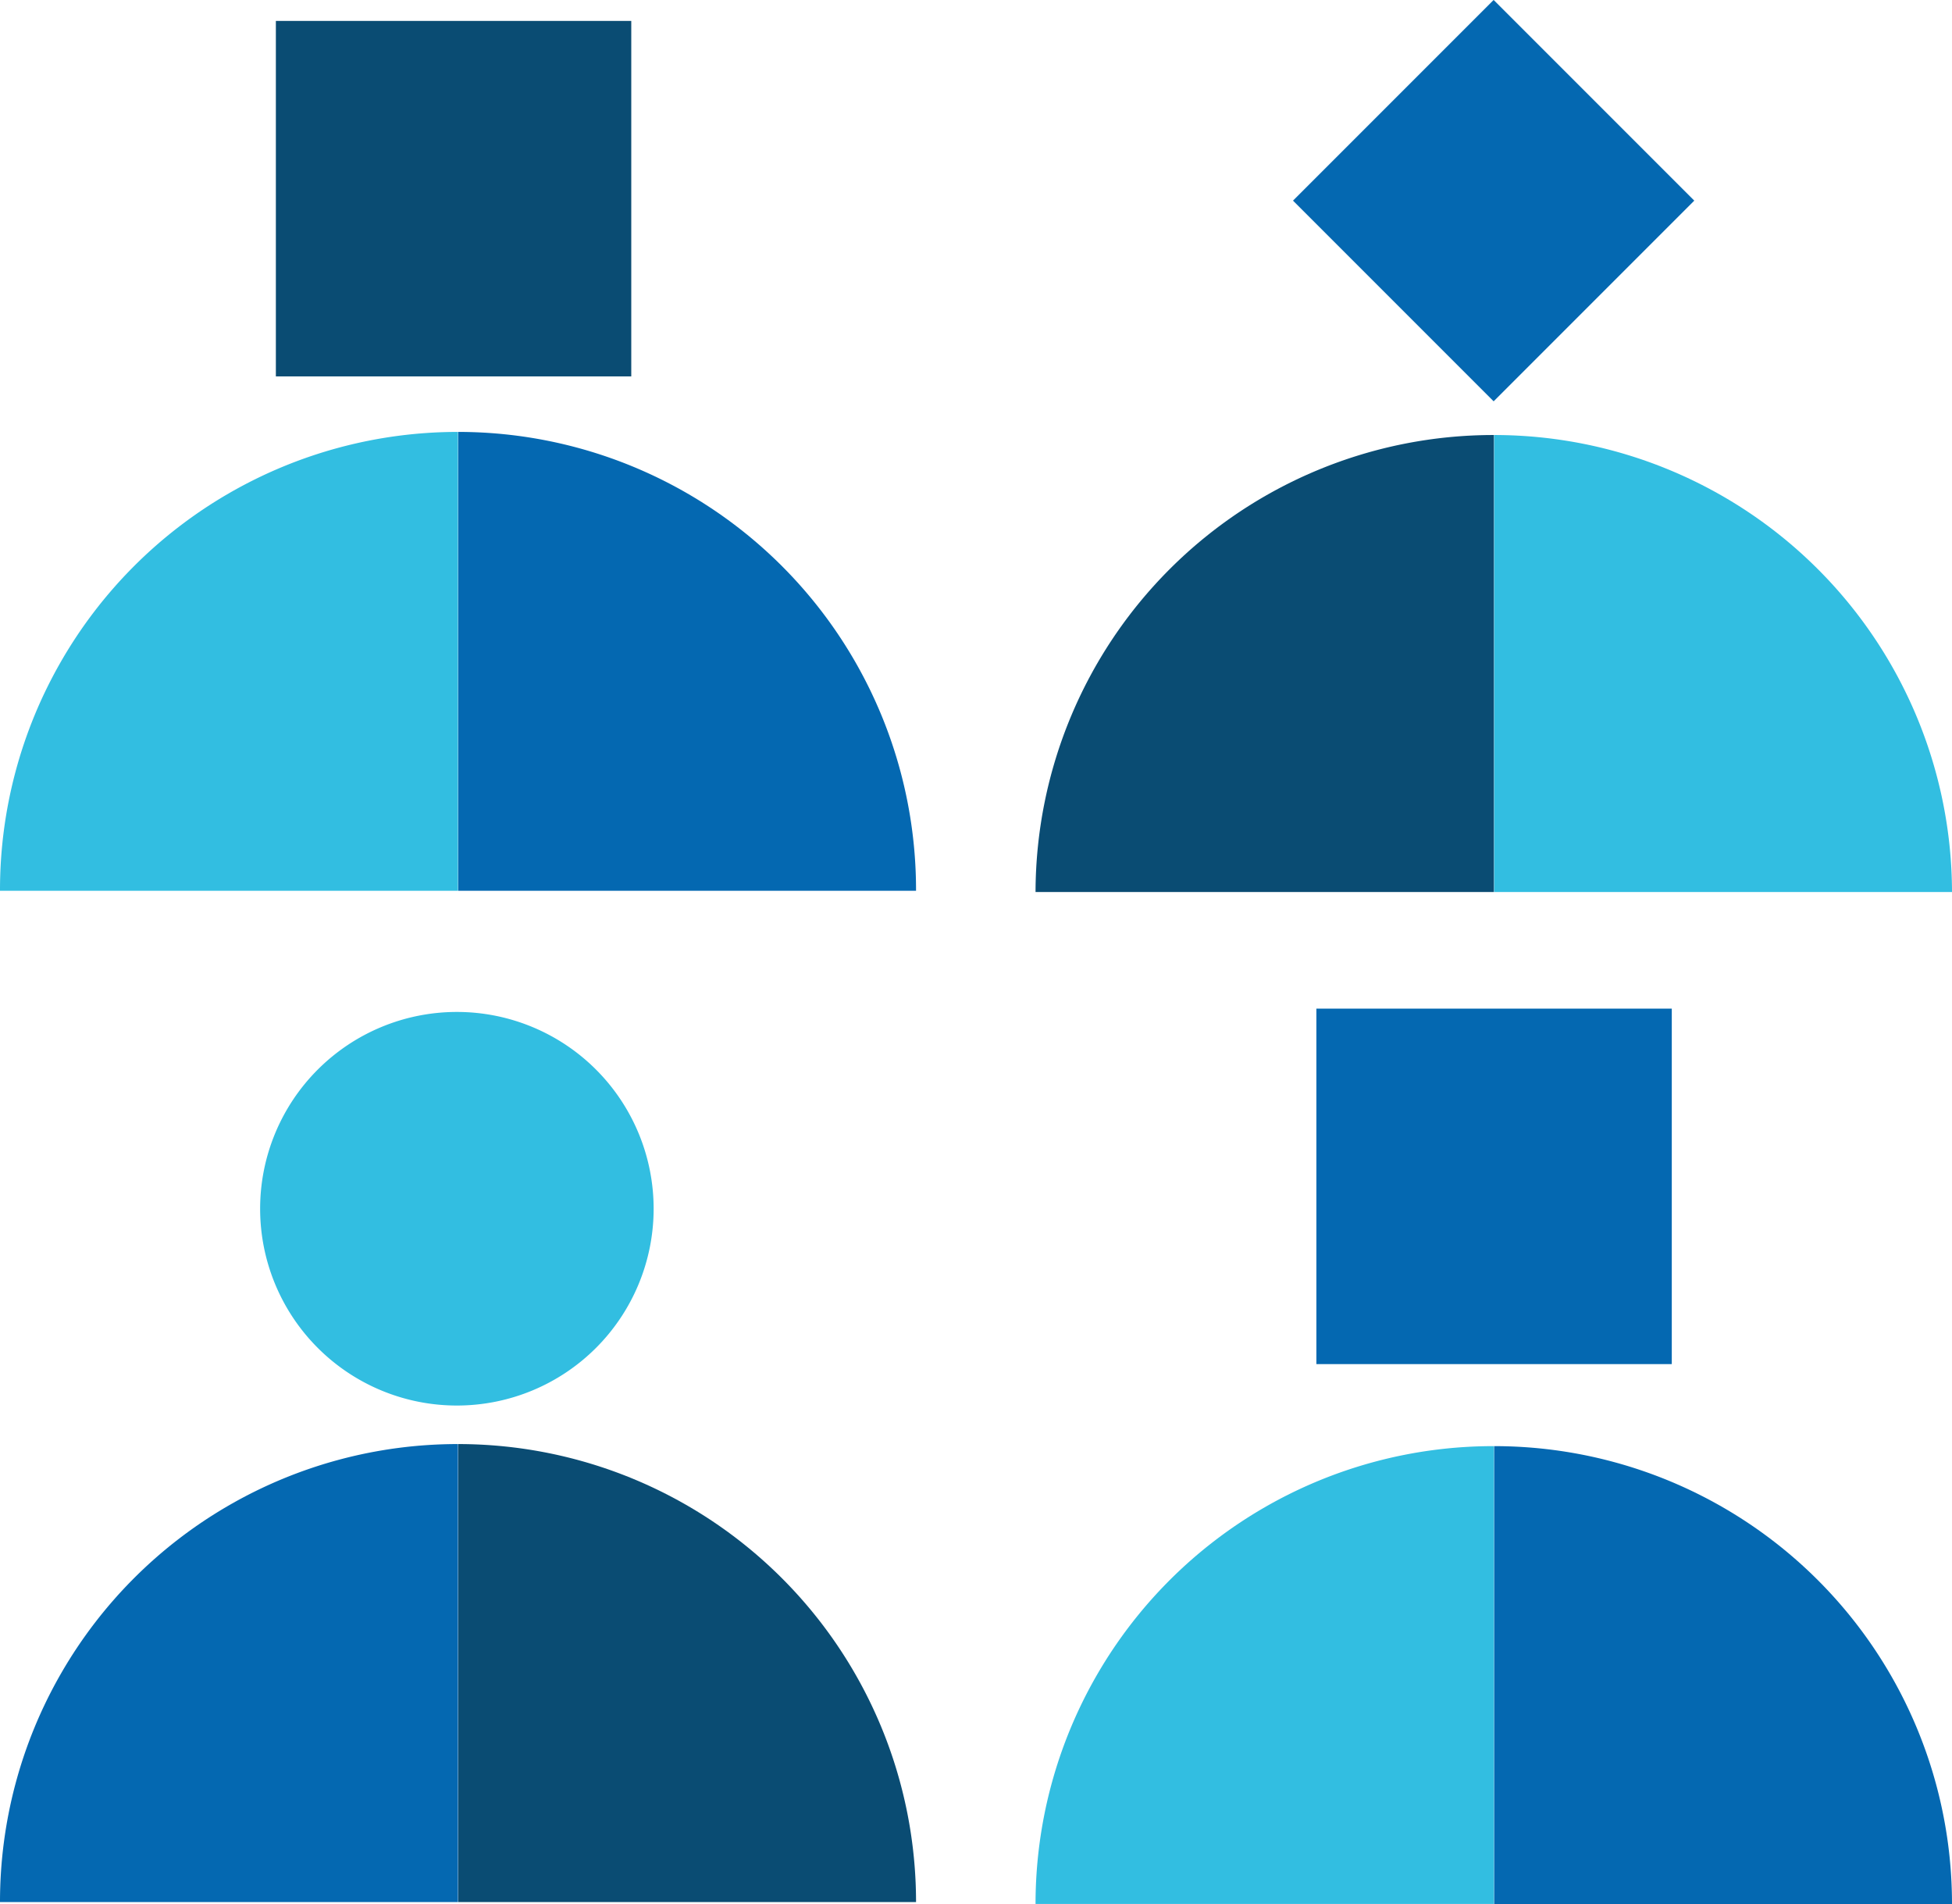 <svg xmlns="http://www.w3.org/2000/svg" viewBox="0 0 94.25 91.92"><defs><style>.cls-1{fill:#32bee1;}.cls-2{fill:#0a4c73;}.cls-3{fill:#0468b1;}</style></defs><g id="Ebene_2" data-name="Ebene 2"><g id="Ebene_1-2" data-name="Ebene 1"><path class="cls-1" d="M22.06,48.85a9.5,9.5,0,1,1-9.5,9.5,9.5,9.5,0,0,1,9.5-9.5"/><path class="cls-2" d="M22.12,91.82V69.71A22.11,22.11,0,0,1,44.23,91.82Z"/><path class="cls-3" d="M22.11,91.82V69.71A22.1,22.1,0,0,0,0,91.82H22.11Z"/><path class="cls-3" d="M22.12,43V20.85A22.11,22.11,0,0,1,44.23,43Z"/><path class="cls-1" d="M22.11,43V20.85A22.11,22.11,0,0,0,0,43H22.11Z"/><path class="cls-3" d="M72.14,91.92V69.81A22.1,22.1,0,0,1,94.25,91.92Z"/><path class="cls-1" d="M72.14,43.06V21A22.11,22.11,0,0,1,94.25,43.06Z"/><path class="cls-1" d="M72.13,91.92V69.81A22.1,22.1,0,0,0,50,91.91H72.13Z"/><path class="cls-2" d="M72.13,43.06V21A22.11,22.11,0,0,0,50,43.06H72.13Z"/><rect class="cls-2" x="13.32" y="1.01" width="17.16" height="17.16"/><rect class="cls-3" x="63.56" y="48.69" width="17.16" height="17.16"/><rect class="cls-3" x="65.27" y="2.84" width="13.7" height="13.7" transform="translate(14.27 53.83) rotate(-45)"/></g></g></svg>